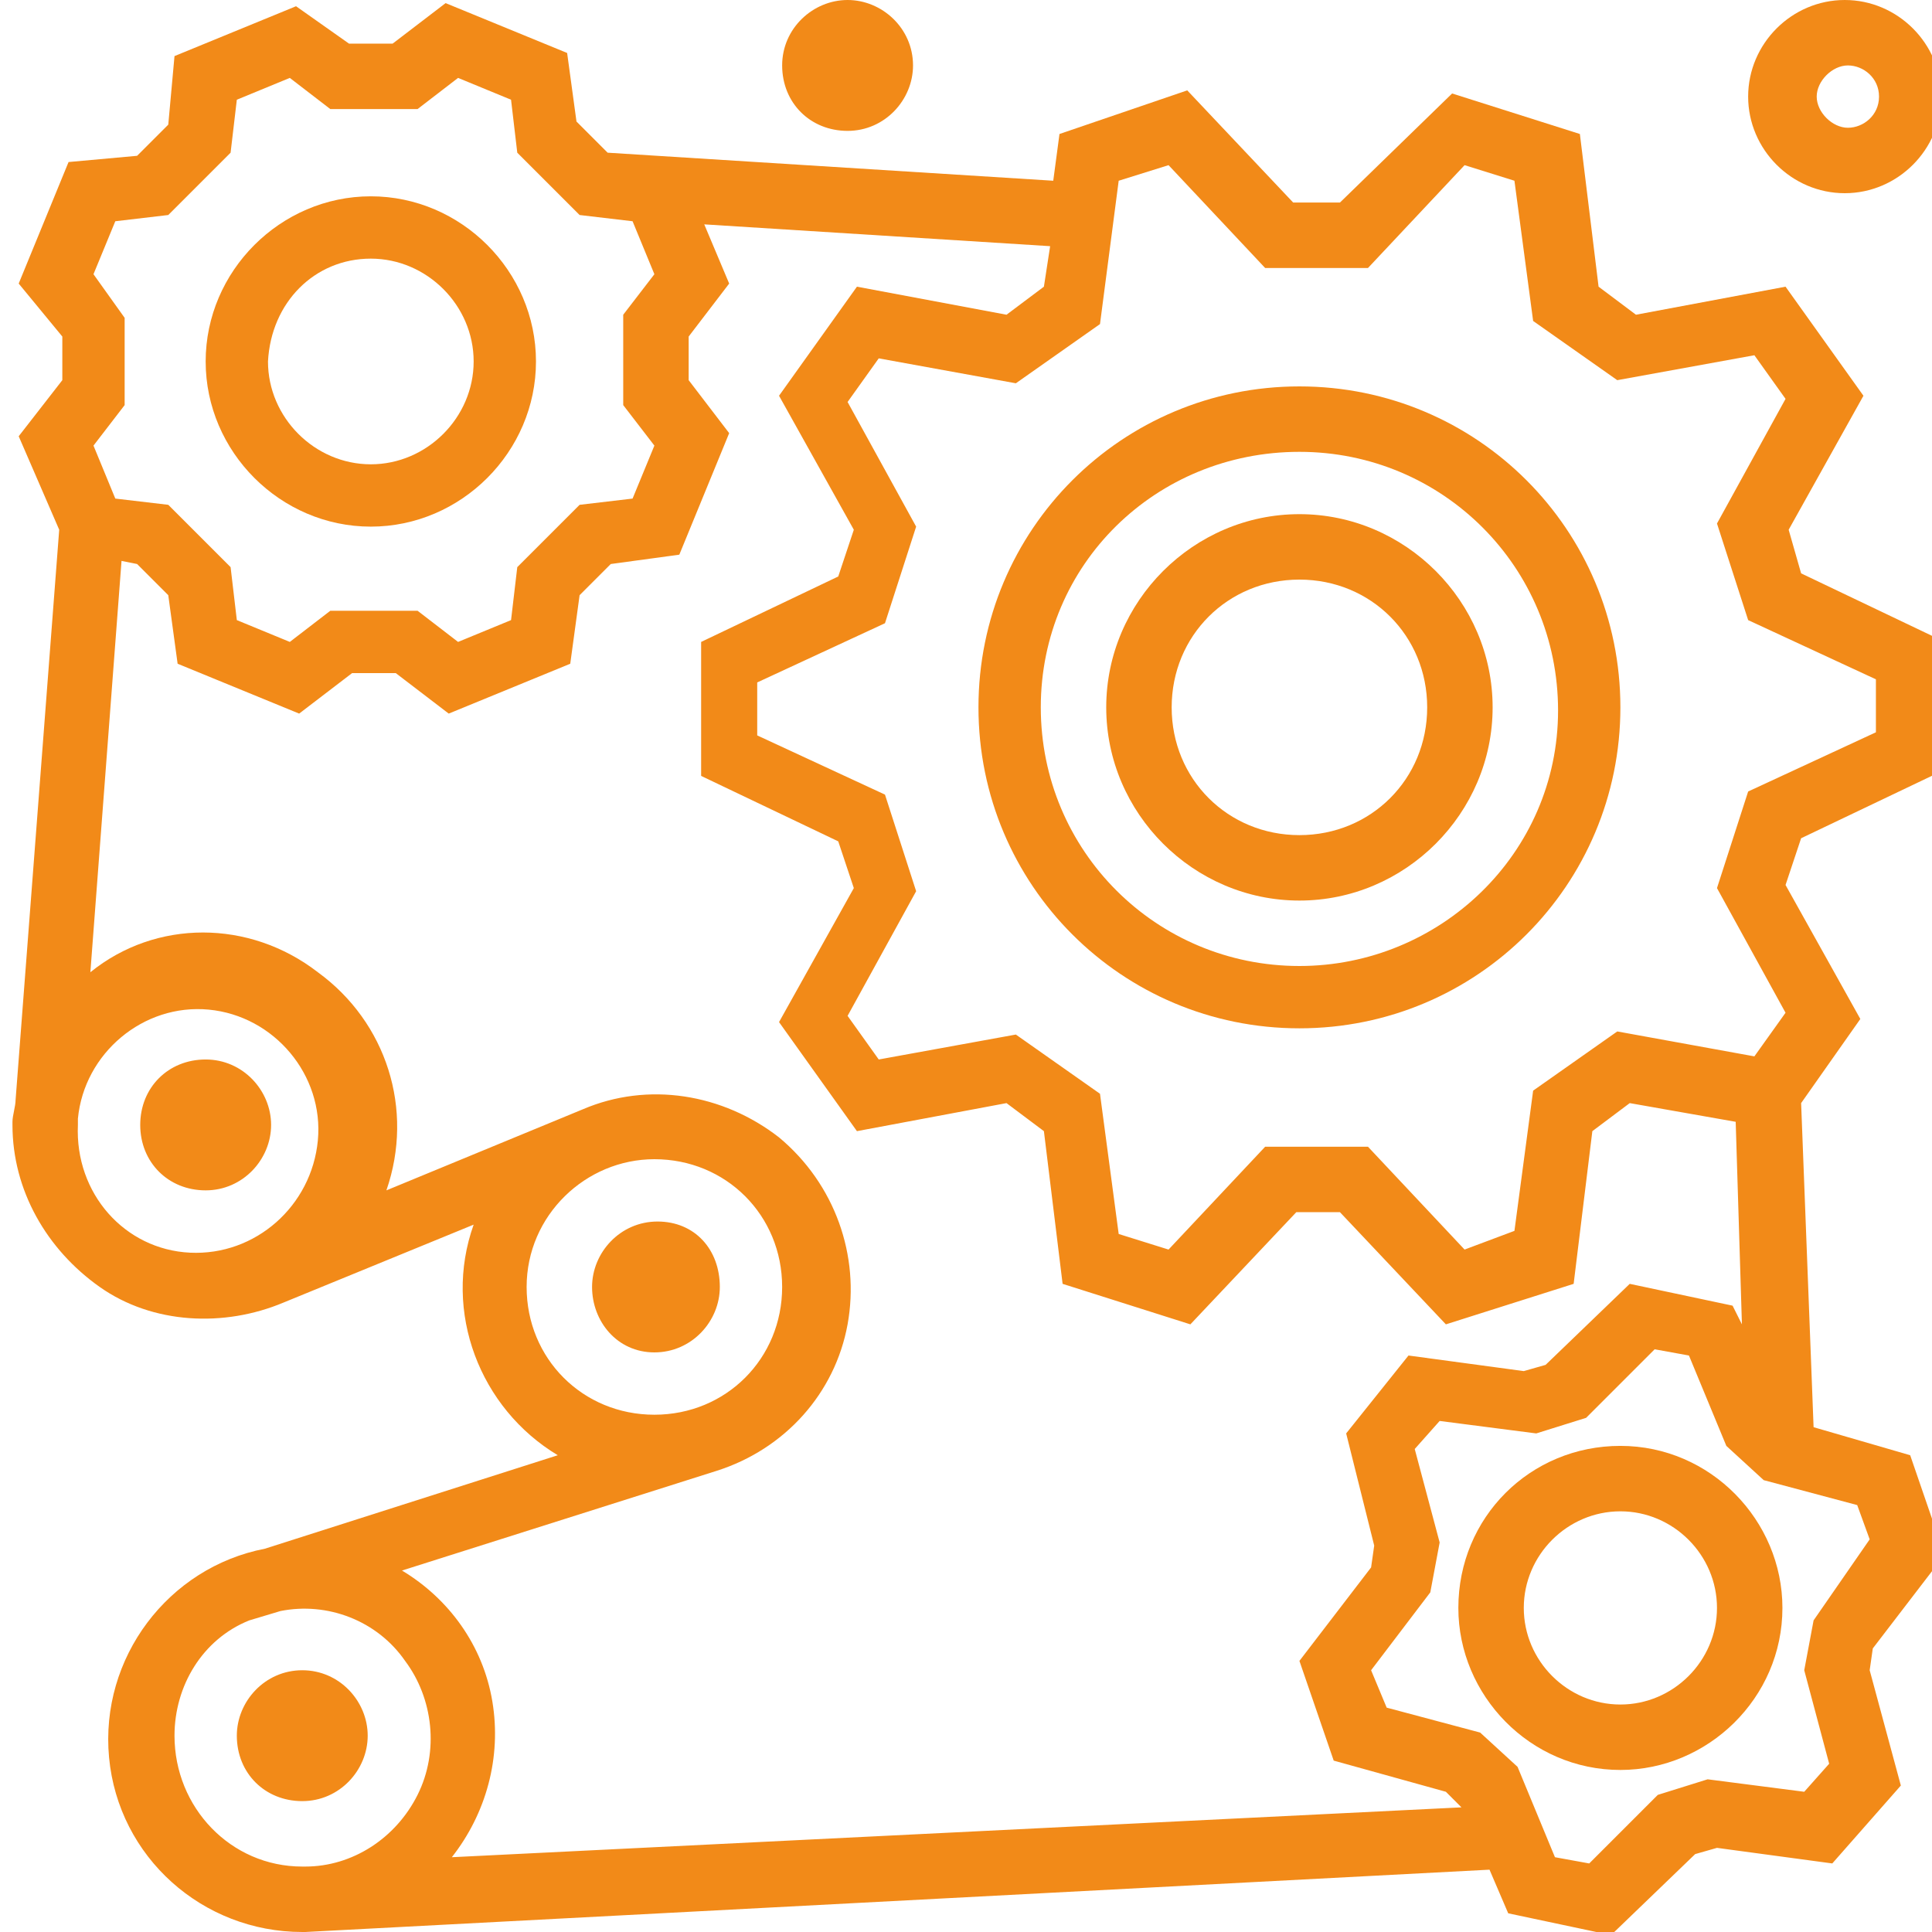 <?xml version="1.0" encoding="utf-8"?>
<!-- Generator: Adobe Illustrator 24.2.1, SVG Export Plug-In . SVG Version: 6.00 Build 0)  -->
<svg version="1.1" id="Layer_1" xmlns="http://www.w3.org/2000/svg" xmlns:xlink="http://www.w3.org/1999/xlink" x="0px" y="0px"
	 width="62px" height="62px" viewBox="0 0 62 62" style="enable-background:new 0 0 62 62;" xml:space="preserve">
<style type="text/css">
	.st0{fill:#F28A18;}
</style>
<g>
	<path class="st0" d="M11.9,16.9c2.9,0,5.3-2.4,5.3-5.3c0-2.9-2.4-5.3-5.3-5.3c-2.9,0-5.3,2.4-5.3,5.3C6.6,14.5,9,16.9,11.9,16.9z
		 M11.9,8.3c1.8,0,3.3,1.5,3.3,3.3c0,1.8-1.5,3.3-3.3,3.3c-1.8,0-3.3-1.5-3.3-3.3C8.7,9.7,10.1,8.3,11.9,8.3z"/>
	<path class="st0" d="M58.2,45.8l-0.4-10.4l1.9-2.7l-2.4-4.3l0.5-1.5l4.4-2.1v-4.3l-4.4-2.1L57.4,17l2.4-4.3l-2.5-3.5l-4.8,0.9
		l-1.2-0.9l-0.6-4.9l-4.1-1.3L43,6.5h-1.5l-3.4-3.6L34,4.3l-0.2,1.5L19.5,4.9l-1-1l-0.3-2.2l-3.9-1.6l-1.7,1.3h-1.4L9.5,0.2L5.6,1.8
		L5.4,4l-1,1L2.2,5.2L0.6,9.1L2,10.8v1.4L0.6,14L1.9,17L0.5,35.3c0,0.2-0.1,0.5-0.1,0.7v0h0v0.1c0,2.1,1.1,4,2.8,5.2s4,1.3,5.9,0.5
		l6.1-2.5c-1,2.8,0.2,5.9,2.7,7.4l-9.4,3c-3.1,0.6-5.3,3.5-5,6.7c0.3,3.2,3,5.6,6.2,5.6h0.1l38-2l0.6,1.4l3.3,0.7l2.7-2.6l0.7-0.2
		l3.7,0.5l2.2-2.5L60,53.6l0.1-0.7l2.3-3l-1.1-3.2L58.2,45.8z M35.9,5.8l1.6-0.5l3.1,3.3h3.3L47,5.3l1.6,0.5l0.6,4.5l2.7,1.9
		l4.4-0.8l1,1.4l-2.2,4l1,3.1l4.1,1.9v1.7l-4.1,1.9l-1,3.1l2.2,4l-1,1.4l-4.4-0.8l-2.7,1.9l-0.6,4.5L47,40.1l-3.1-3.3h-3.3l-3.1,3.3
		l-1.6-0.5l-0.6-4.5l-2.7-1.9L28.2,34l-1-1.4l2.2-4l-1-3.1l-4.1-1.9v-1.7l4.1-1.9l1-3.1l-2.2-4l1-1.4l4.4,0.8l2.7-1.9L35.9,5.8z
		 M3,8.8l0.7-1.7l1.7-0.2l2-2l0.2-1.7l1.7-0.7l1.3,1h2.8l1.3-1l1.7,0.7l0.2,1.7l2,2l1.7,0.2l0.7,1.7l-1,1.3V13l1,1.3l-0.7,1.7
		l-1.7,0.2l-2,2l-0.2,1.7l-1.7,0.7l-1.3-1h-2.8l-1.3,1l-1.7-0.7l-0.2-1.7l-2-2l-1.7-0.2L3,14.3l1-1.3v-2.8L3,8.8z M2.5,36.1l0-0.2
		c0.2-2.1,2.1-3.7,4.2-3.5s3.7,2.1,3.5,4.2c-0.2,2.1-2,3.7-4.1,3.6C4,40.1,2.4,38.3,2.5,36.1z M21,37.2c2.3,0,4.1,1.8,4.1,4.1
		s-1.8,4.1-4.1,4.1c-2.3,0-4.1-1.8-4.1-4.1S18.8,37.2,21,37.2z M5.6,55.7c0-1.6,0.9-3.1,2.4-3.7l1-0.3c1.5-0.3,3.1,0.3,4,1.6
		c0.9,1.2,1.1,2.9,0.4,4.3c-0.7,1.4-2.1,2.3-3.6,2.3H9.7C7.4,59.9,5.6,58,5.6,55.7z M14.5,59.6c1.1-1.4,1.6-3.2,1.3-5
		c-0.3-1.8-1.4-3.3-2.9-4.2l10.1-3.2c2.2-0.7,3.8-2.5,4.2-4.7s-0.4-4.5-2.2-6c-1.8-1.4-4.2-1.8-6.3-0.9l-6.3,2.6
		c0.9-2.6,0-5.4-2.2-7C8,29.5,5,29.5,2.9,31.2l1-13.2l0.5,0.1l1,1l0.3,2.2l3.9,1.6l1.7-1.3h1.4l1.7,1.3l3.9-1.6l0.3-2.2l1-1l2.2-0.3
		l1.6-3.9l-1.3-1.7v-1.4l1.3-1.7l-0.8-1.9l11.1,0.7l-0.2,1.3l-1.2,0.9l-4.8-0.9l-2.5,3.5l2.4,4.3l-0.5,1.5l-4.4,2.1v4.3l4.4,2.1
		l0.5,1.5l-2.4,4.3l2.5,3.5l4.8-0.9l1.2,0.9l0.6,4.9l4.1,1.3l3.4-3.6H43l3.4,3.6l4.1-1.3l0.6-4.9l1.2-0.9l3.4,0.6l0.2,6.5l-0.3-0.6
		l-3.3-0.7l-2.7,2.6l-0.7,0.2l-3.7-0.5L43.2,46l0.9,3.6L44,50.3l-2.3,3l1.1,3.2l3.6,1l0.5,0.5v0L14.5,59.6z M58.2,52l-0.3,1.6l0.8,3
		l-0.8,0.9l-3.1-0.4l-1.6,0.5L51,59.8l-1.1-0.2l-1.2-2.9l-1.2-1.1l-3-0.8L44,53.6l1.9-2.5l0.3-1.6l-0.8-3l0.8-0.9l3.1,0.4l1.6-0.5
		l2.2-2.2l1.1,0.2l1.2,2.9l1.2,1.1l3,0.8l0.4,1.1L58.2,52z"/>
	<path class="st0" d="M8.7,36.1c0,1.1-0.9,2.1-2.1,2.1s-2.1-0.9-2.1-2.1s0.9-2.1,2.1-2.1S8.7,35,8.7,36.1z"/>
	<path class="st0" d="M23.1,41.3c0,1.1-0.9,2.1-2.1,2.1S19,42.4,19,41.3c0-1.1,0.9-2.1,2.1-2.1S23.1,40.1,23.1,41.3z"/>
	<path class="st0" d="M11.8,55.7c0,1.1-0.9,2.1-2.1,2.1s-2.1-0.9-2.1-2.1c0-1.1,0.9-2.1,2.1-2.1S11.8,54.6,11.8,55.7z"/>
	<path class="st0" d="M52,46.4c-2.9,0-5.2,2.3-5.2,5.2c0,2.8,2.3,5.2,5.2,5.2c2.8,0,5.2-2.3,5.2-5.2C57.2,48.8,54.9,46.4,52,46.4z
		 M52,54.7c-1.7,0-3.1-1.4-3.1-3.1c0-1.7,1.4-3.1,3.1-3.1s3.1,1.4,3.1,3.1C55.1,53.3,53.7,54.7,52,54.7z"/>
	<path class="st0" d="M41.7,33C47.4,33,52,28.4,52,22.7s-4.6-10.3-10.3-10.3S31.4,17,31.4,22.7C31.4,28.4,36,33,41.7,33z M41.7,14.5
		c4.6,0,8.3,3.7,8.3,8.3S46.2,31,41.7,31c-4.6,0-8.3-3.7-8.3-8.3C33.4,18.1,37.1,14.5,41.7,14.5z"/>
	<path class="st0" d="M41.7,28.9c3.4,0,6.2-2.8,6.2-6.2s-2.8-6.2-6.2-6.2c-3.4,0-6.2,2.8-6.2,6.2C35.5,26.1,38.3,28.9,41.7,28.9z
		 M41.7,18.6c2.3,0,4.1,1.8,4.1,4.1s-1.8,4.1-4.1,4.1c-2.3,0-4.1-1.8-4.1-4.1S39.4,18.6,41.7,18.6z"/>
	<path class="st0" d="M56.1,3.1c0,1.7,1.4,3.1,3.1,3.1s3.1-1.4,3.1-3.1S60.9,0,59.2,0S56.1,1.4,56.1,3.1z M60.3,3.1c0,0.6-0.5,1-1,1
		s-1-0.5-1-1s0.5-1,1-1S60.3,2.5,60.3,3.1z"/>
	<path class="st0" d="M29.3,2.1c0,1.1-0.9,2.1-2.1,2.1s-2.1-0.9-2.1-2.1S26.1,0,27.2,0S29.3,0.9,29.3,2.1z"/>
</g>
</svg>
